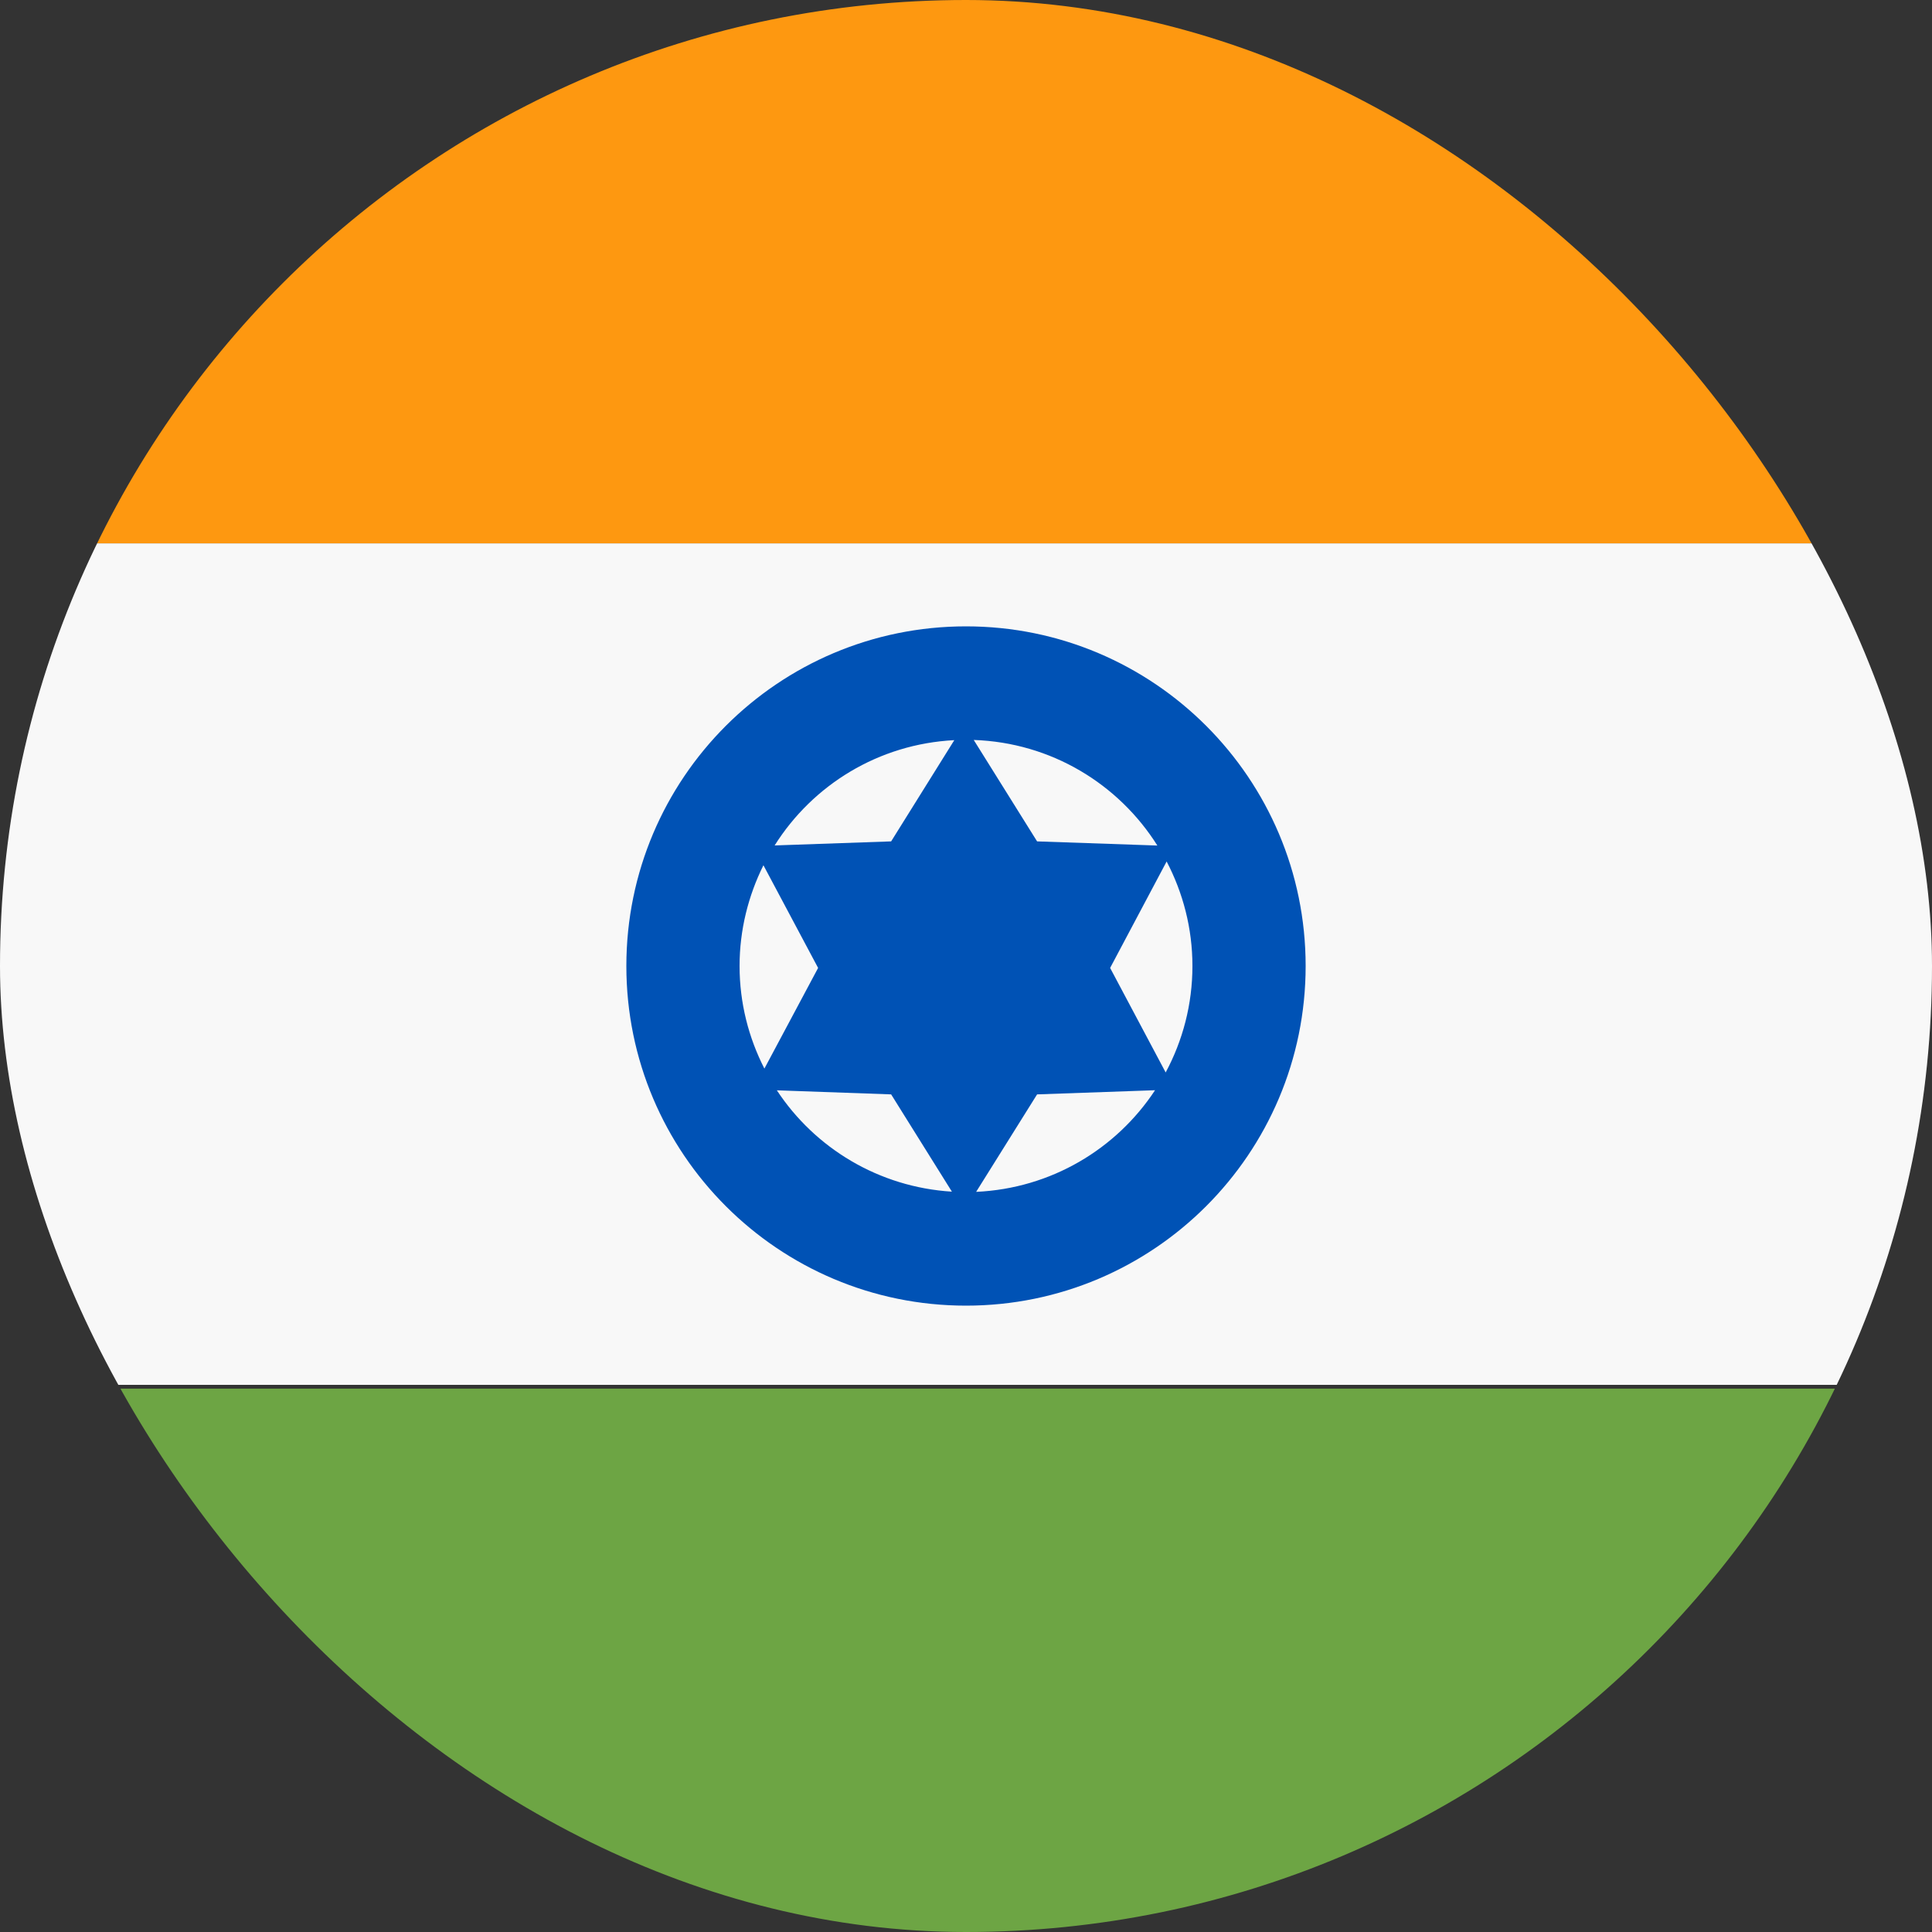 <svg width="20" height="20" viewBox="0 0 20 20" fill="none" xmlns="http://www.w3.org/2000/svg">
<rect x="0" y="0" width="20" height="20" fill="#333333" stroke="none"/>
<g clip-path="url(#clip0_1984_510)">
<rect width="20" height="5.625" fill="#FE9810"/>
<rect y="14.375" width="20" height="5.625" fill="#6DA544"/>
<rect y="5.625" width="20" height="8.711" fill="#F8F8F8"/>
<path d="M10 6.484C11.942 6.484 13.516 8.058 13.516 10C13.516 11.942 11.942 13.516 10 13.516C8.058 13.516 6.484 11.942 6.484 10C6.484 8.058 8.058 6.484 10 6.484ZM10.736 11.329L10.105 12.338C10.88 12.303 11.556 11.895 11.957 11.286L10.736 11.329ZM8.042 11.287C8.436 11.885 9.096 12.289 9.854 12.336L9.225 11.329L8.042 11.287ZM11.492 10.02L12.067 11.102C12.243 10.773 12.344 10.399 12.344 10C12.344 9.609 12.246 9.242 12.077 8.918L11.492 10.02ZM7.903 8.957C7.747 9.271 7.656 9.625 7.656 10C7.656 10.383 7.75 10.743 7.913 11.062L8.469 10.02L7.903 8.957ZM10.736 8.71L11.981 8.753C11.58 8.116 10.882 7.687 10.08 7.66L10.736 8.71ZM9.879 7.662C9.094 7.702 8.413 8.126 8.019 8.752L9.225 8.71L9.879 7.662Z" fill="#0052B5"/>
</g>
<defs>
<clipPath id="clip0_1984_510">
<rect width="20" height="20" rx="10" fill="white"/>
</clipPath>
</defs>
</svg>
